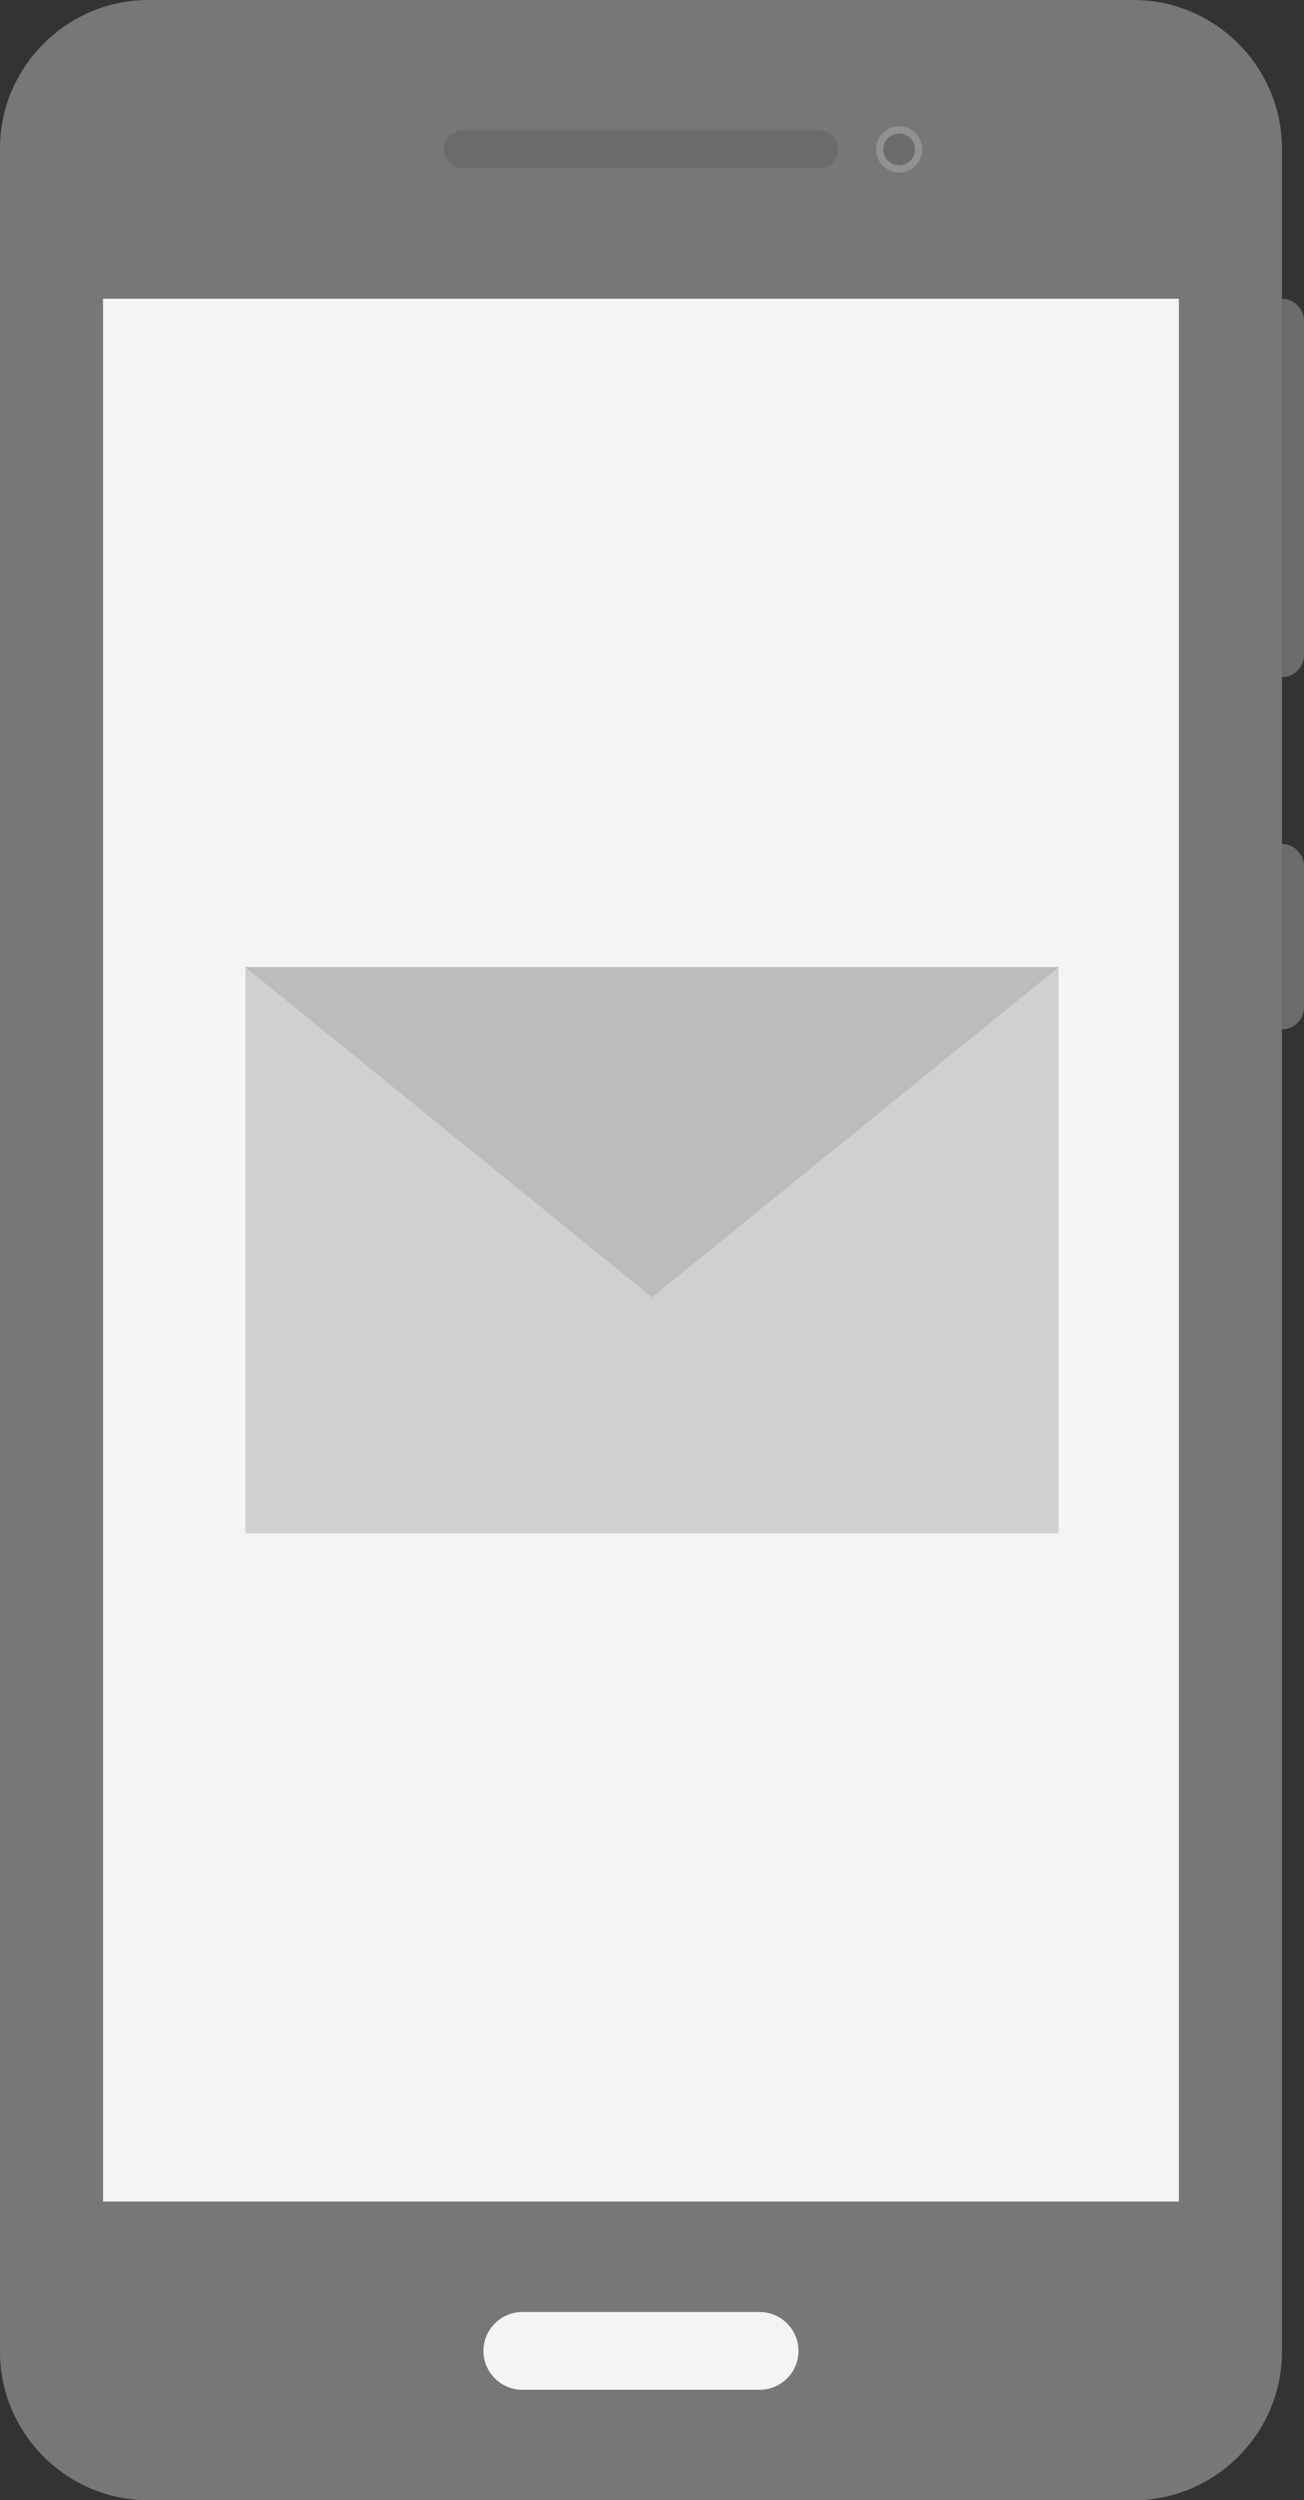 <?xml version="1.0" encoding="UTF-8"?><svg xmlns="http://www.w3.org/2000/svg" xmlns:xlink="http://www.w3.org/1999/xlink" height="368.6" preserveAspectRatio="xMidYMid meet" version="1.0" viewBox="0.0 0.0 192.3 368.6" width="192.3" zoomAndPan="magnify"><rect x="0.0" y="0.0" width="192.3" height="368.6" fill="#333333" stroke="none"/><defs><clipPath id="a"><path d="M 185 44 L 192.301 44 L 192.301 100 L 185 100 Z M 185 44"/></clipPath><clipPath id="b"><path d="M 185 124 L 192.301 124 L 192.301 152 L 185 152 Z M 185 124"/></clipPath><clipPath id="c"><path d="M 0 0 L 190 0 L 190 368.641 L 0 368.641 Z M 0 0"/></clipPath></defs><g><g clip-path="url(#a)" id="change1_1"><path d="M 189.047 44.047 C 190.836 44.047 192.301 45.512 192.301 47.301 L 192.301 96.586 C 192.301 98.375 190.836 99.84 189.047 99.84 C 187.254 99.84 185.789 98.375 185.789 96.586 L 185.789 47.301 C 185.789 45.512 187.254 44.047 189.047 44.047" fill="#6b6b6b" fill-rule="evenodd"/></g><g clip-path="url(#b)" id="change1_2"><path d="M 189.047 124.445 C 190.836 124.445 192.301 125.91 192.301 127.703 L 192.301 148.52 C 192.301 150.312 190.836 151.777 189.047 151.777 C 187.254 151.777 185.789 150.312 185.789 148.52 L 185.789 127.703 C 185.789 125.91 187.254 124.445 189.047 124.445" fill="#6b6b6b" fill-rule="evenodd"/></g><g clip-path="url(#c)" id="change2_1"><path d="M 21.895 368.641 L 167.152 368.641 C 179.195 368.641 189.047 358.789 189.047 346.746 L 189.047 21.895 C 189.047 9.852 179.195 0 167.152 0 L 21.895 0 C 9.852 0 0 9.852 0 21.895 L 0 346.746 C 0 358.789 9.852 368.641 21.895 368.641" fill="#777" fill-rule="evenodd"/></g><g id="change3_1"><path d="M 15.195 324.594 L 173.852 324.594 L 173.852 44.047 L 15.195 44.047 L 15.195 324.594" fill="#f4f4f3" fill-rule="evenodd"/></g><g id="change3_2"><path d="M 77.027 340.883 L 112.02 340.883 C 115.176 340.883 117.754 343.465 117.754 346.617 C 117.754 349.773 115.176 352.352 112.02 352.352 L 77.027 352.352 C 73.871 352.352 71.293 349.773 71.293 346.617 C 71.293 343.465 73.871 340.883 77.027 340.883" fill="#f4f4f3" fill-rule="evenodd"/></g><g id="change1_3"><path d="M 68.27 19.215 L 120.777 19.215 C 122.32 19.215 123.586 20.477 123.586 22.023 C 123.586 23.566 122.32 24.832 120.777 24.832 L 68.27 24.832 C 66.723 24.832 65.461 23.566 65.461 22.023 C 65.461 20.477 66.723 19.215 68.27 19.215" fill="#6b6b6b" fill-rule="evenodd"/></g><g id="change4_1"><path d="M 132.598 25.43 C 134.473 25.43 136.004 23.898 136.004 22.023 C 136.004 20.148 134.473 18.617 132.598 18.617 C 130.723 18.617 129.191 20.148 129.191 22.023 C 129.191 23.898 130.723 25.43 132.598 25.43" fill="#919191" fill-rule="evenodd"/></g><g id="change1_4"><path d="M 132.598 24.367 C 133.887 24.367 134.941 23.312 134.941 22.023 C 134.941 20.73 133.887 19.68 132.598 19.68 C 131.309 19.68 130.254 20.73 130.254 22.023 C 130.254 23.312 131.309 24.367 132.598 24.367" fill="#6b6b6b" fill-rule="evenodd"/></g><g id="change5_1"><path d="M 36.203 226.059 L 156.098 226.059 L 156.098 142.582 L 36.203 142.582 L 36.203 226.059" fill="#d0d0cf" fill-rule="evenodd"/></g><g id="change6_1"><path d="M 36.152 142.582 L 156.148 142.582 L 96.152 191.277 Z M 36.152 142.582" fill="#bbbcbb" fill-rule="evenodd"/></g></g></svg>